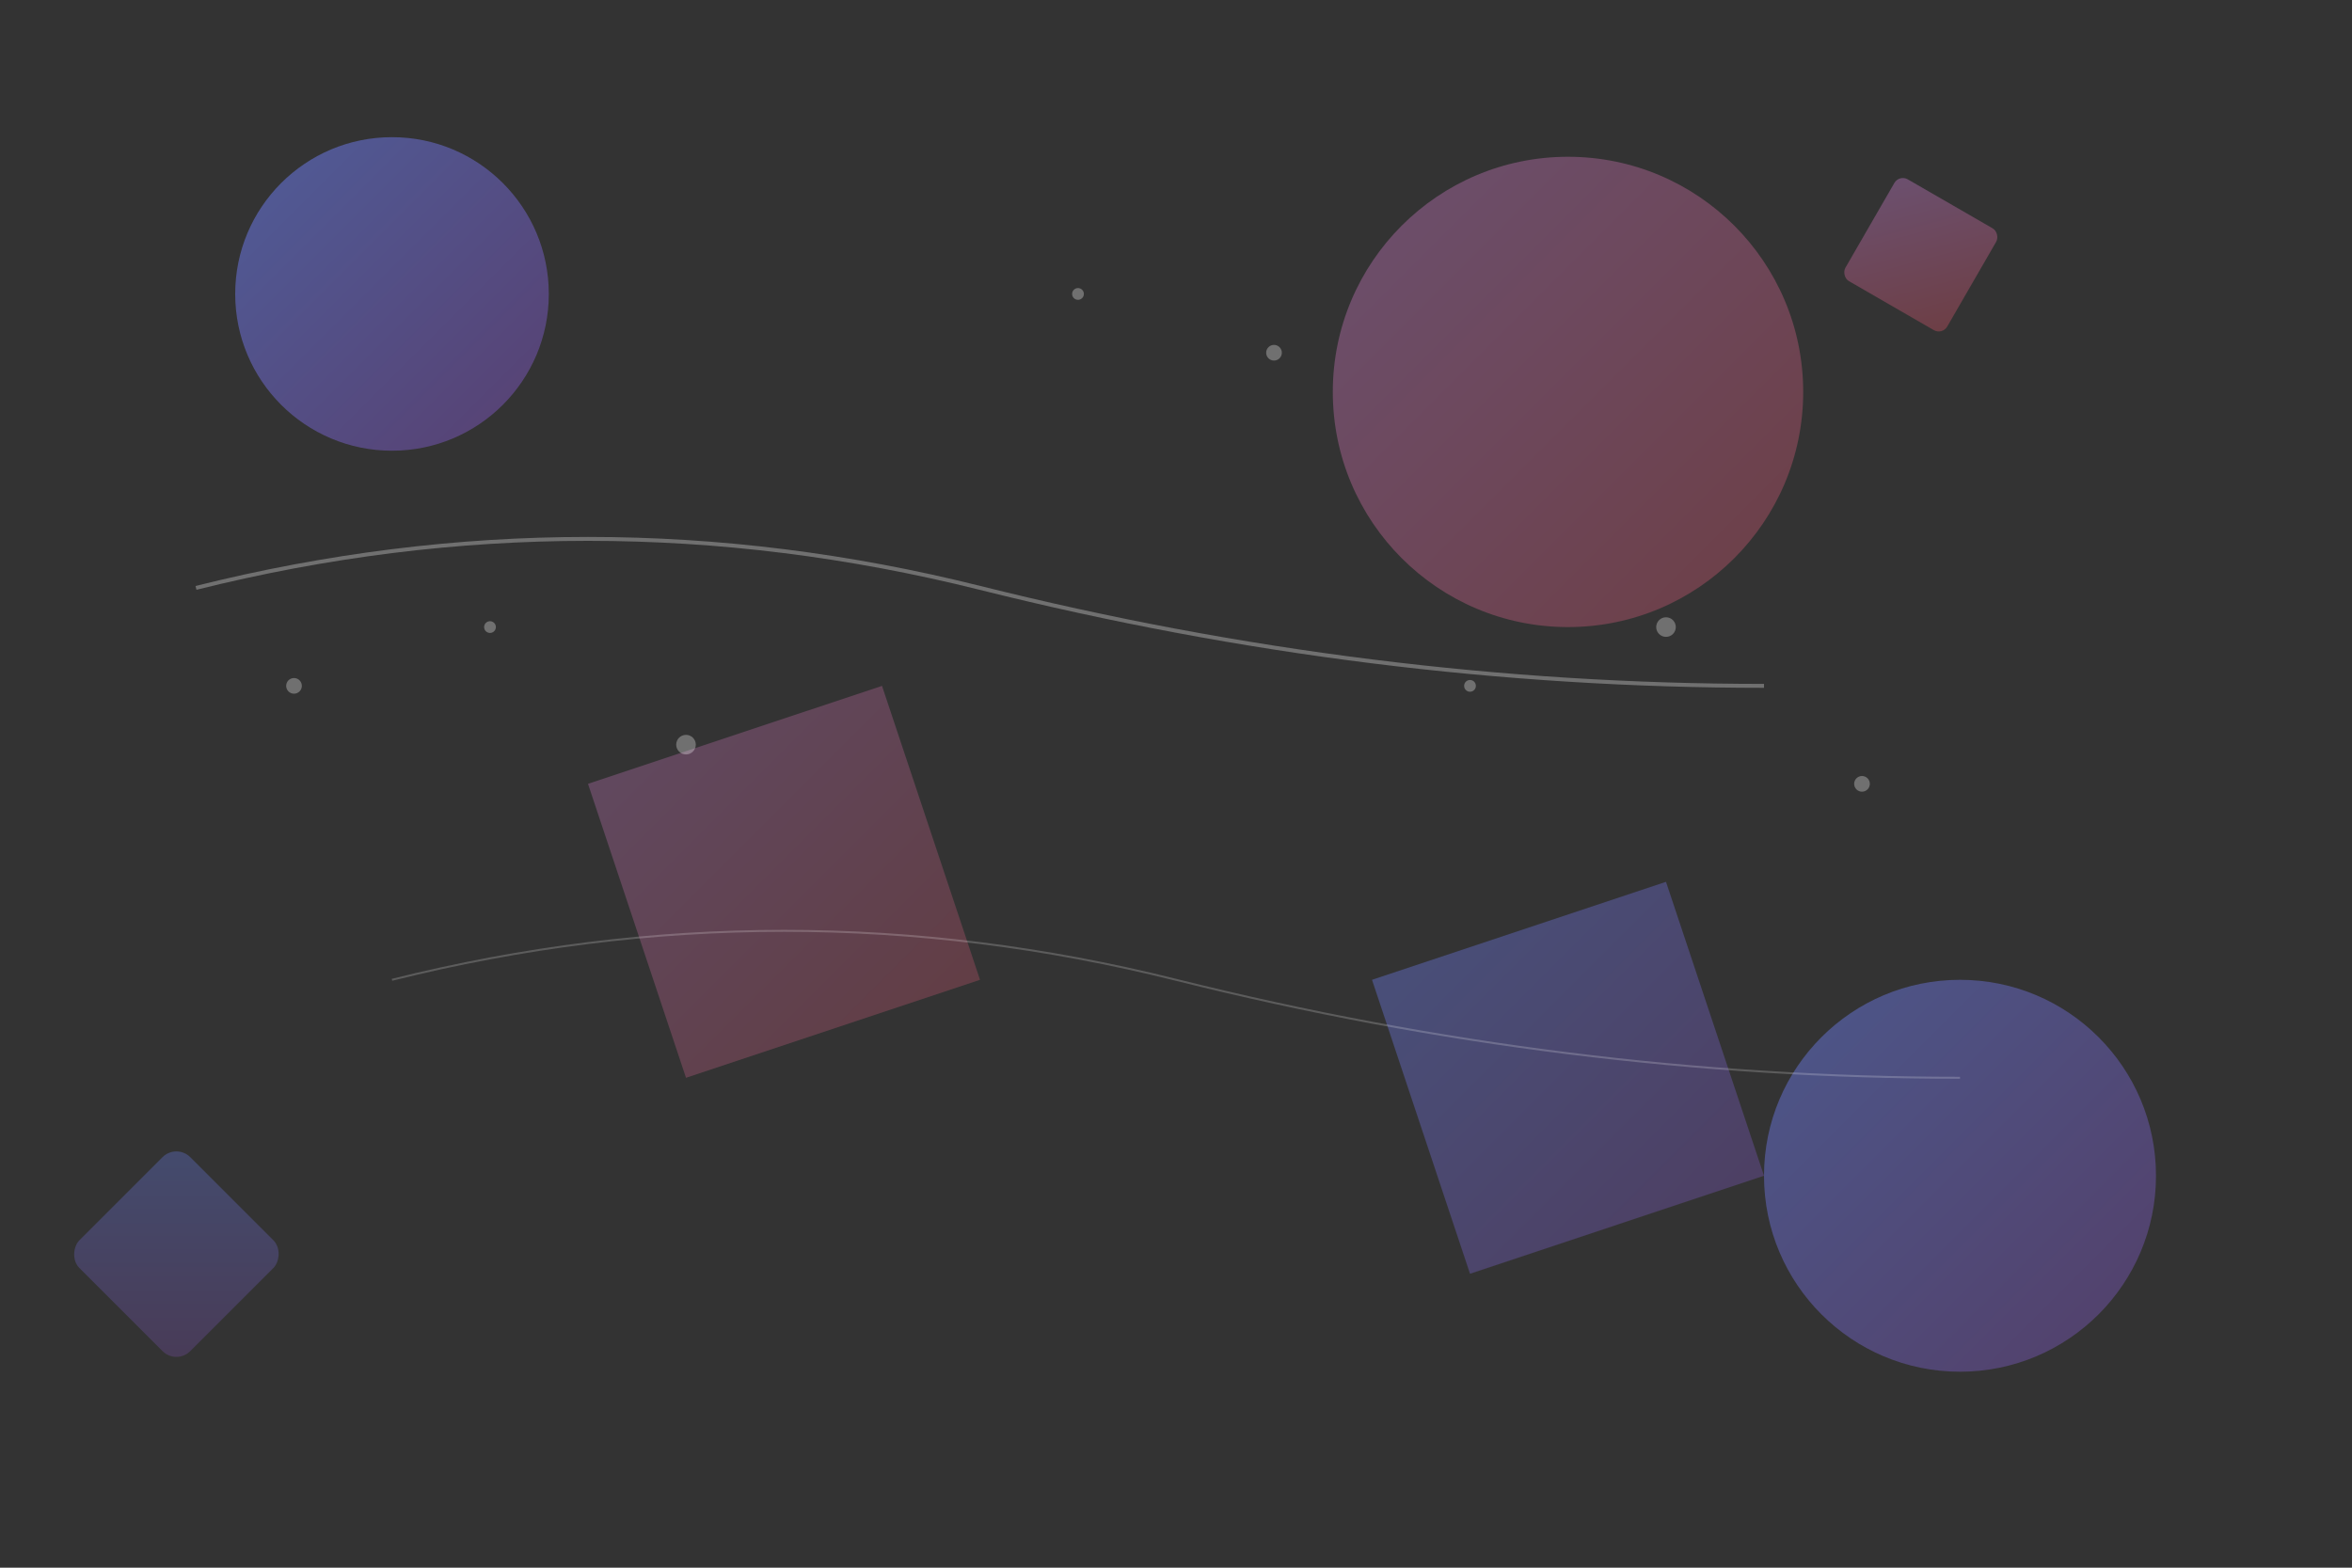 <svg width="1200" height="800" viewBox="0 0 1200 800" fill="none" xmlns="http://www.w3.org/2000/svg">
  <rect x="0" y="0" width="1200" height="800" fill="#333333" stroke="none"/>
  <defs>
    <linearGradient id="gradient1" x1="0%" y1="0%" x2="100%" y2="100%">
      <stop offset="0%" style="stop-color:#667eea;stop-opacity:0.8" />
      <stop offset="100%" style="stop-color:#764ba2;stop-opacity:0.8" />
    </linearGradient>
    <linearGradient id="gradient2" x1="0%" y1="0%" x2="100%" y2="100%">
      <stop offset="0%" style="stop-color:#f093fb;stop-opacity:0.6" />
      <stop offset="100%" style="stop-color:#f5576c;stop-opacity:0.6" />
    </linearGradient>
  </defs>
  
  <!-- Abstract geometric shapes -->
  <circle cx="200" cy="150" r="80" fill="url(#gradient1)" opacity="0.7"/>
  <circle cx="800" cy="200" r="120" fill="url(#gradient2)" opacity="0.5"/>
  <circle cx="1000" cy="600" r="100" fill="url(#gradient1)" opacity="0.6"/>
  
  <!-- Polygonal shapes -->
  <polygon points="300,400 450,350 500,500 350,550" fill="url(#gradient2)" opacity="0.4"/>
  <polygon points="700,500 850,450 900,600 750,650" fill="url(#gradient1)" opacity="0.5"/>
  
  <!-- Lines and connections -->
  <path d="M100 300 Q300 250 500 300 T900 350" stroke="rgba(255,255,255,0.3)" stroke-width="2" fill="none"/>
  <path d="M200 500 Q400 450 600 500 T1000 550" stroke="rgba(255,255,255,0.2)" stroke-width="1" fill="none"/>
  
  <!-- Additional decorative elements -->
  <rect x="50" y="600" width="80" height="80" rx="10" fill="url(#gradient1)" opacity="0.4" transform="rotate(45 90 640)"/>
  <rect x="950" y="100" width="60" height="60" rx="5" fill="url(#gradient2)" opacity="0.5" transform="rotate(30 980 130)"/>
  
  <!-- Dots pattern -->
  <g opacity="0.3">
    <circle cx="150" cy="350" r="4" fill="white"/>
    <circle cx="250" cy="320" r="3" fill="white"/>
    <circle cx="350" cy="380" r="5" fill="white"/>
    <circle cx="550" cy="150" r="3" fill="white"/>
    <circle cx="650" cy="180" r="4" fill="white"/>
    <circle cx="750" cy="350" r="3" fill="white"/>
    <circle cx="850" cy="320" r="5" fill="white"/>
    <circle cx="950" cy="400" r="4" fill="white"/>
  </g>
</svg>
